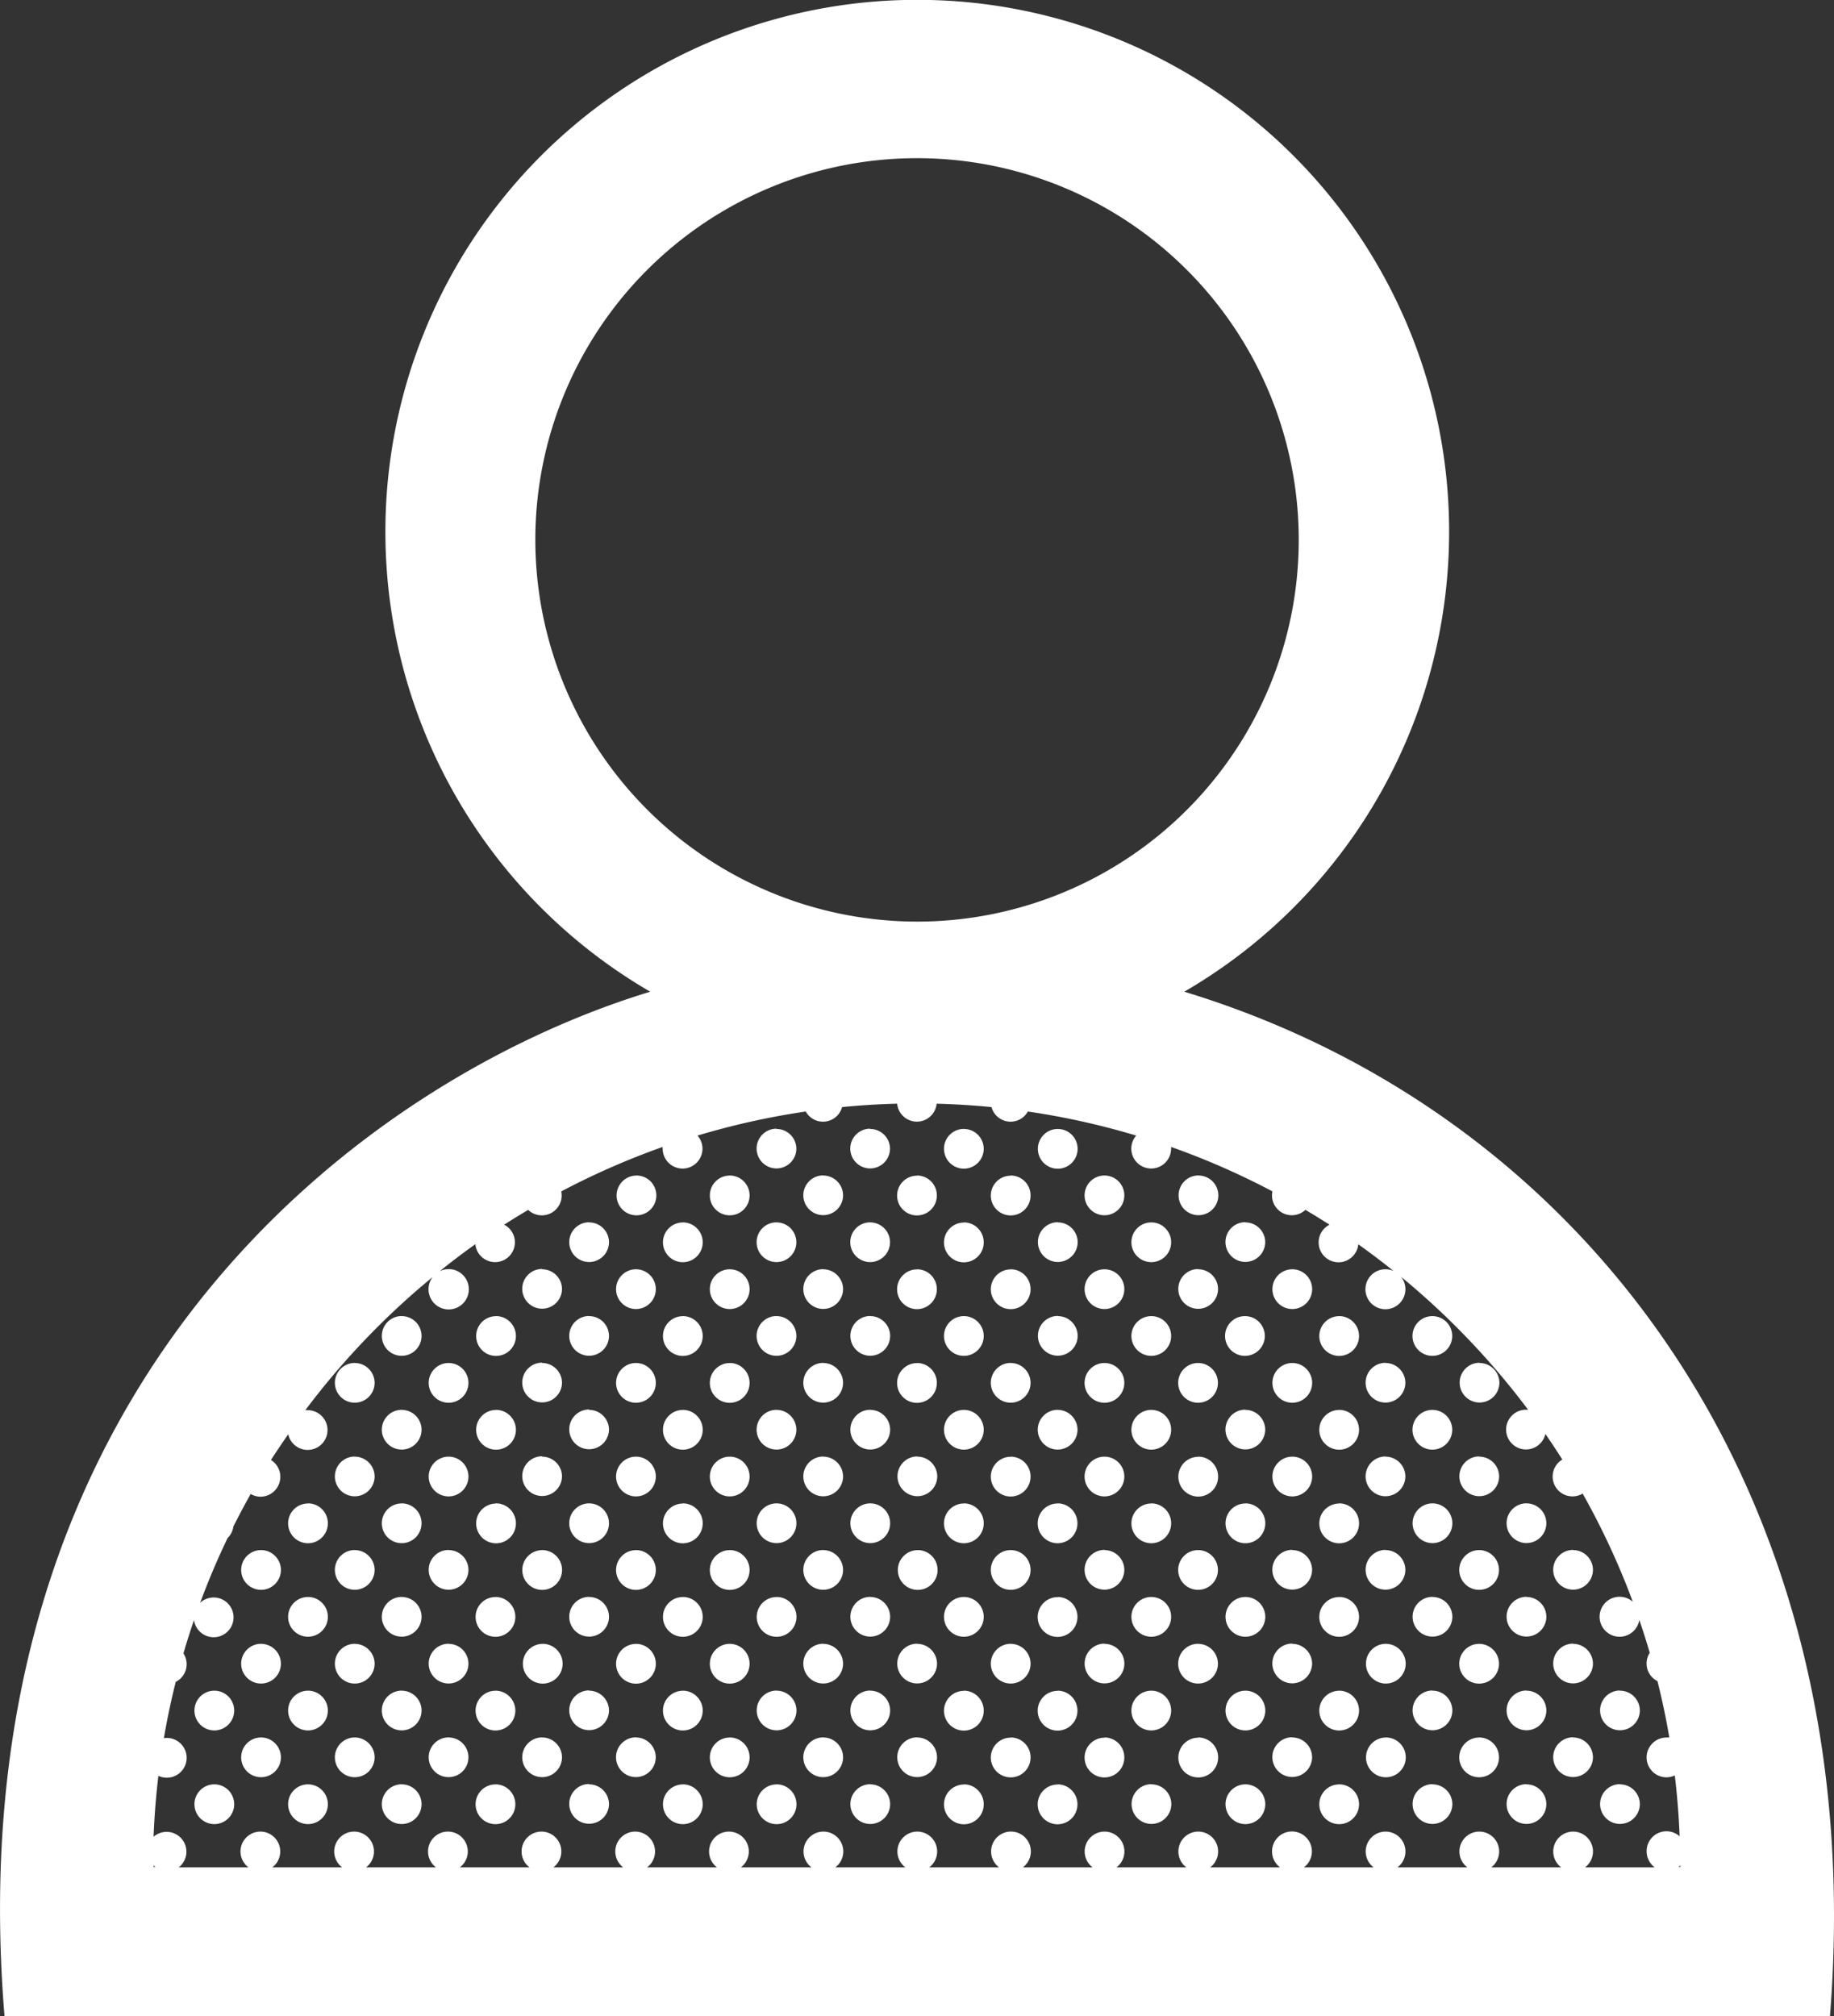 <svg id="Group_1504" data-name="Group 1504" xmlns="http://www.w3.org/2000/svg" width="31.841" height="35" viewBox="0 0 31.841 35">
  <rect x="0" y="0" width="31.841" height="35" fill="#333333" stroke="none"/>
  <path id="Path_1540" data-name="Path 1540" d="M24.032,25.634a.345.345,0,1,1-.345-.345A.345.345,0,0,1,24.032,25.634Zm-.345-1.971a.345.345,0,1,0,.345.345A.345.345,0,0,0,23.687,23.663Zm0-1.627a.345.345,0,1,0,.345.345A.345.345,0,0,0,23.687,22.036Zm0-1.628a.345.345,0,1,0,.345.345A.345.345,0,0,0,23.687,20.408Zm0,6.5a.345.345,0,1,0,.345.345A.345.345,0,0,0,23.687,26.911Zm.816,4.067a.345.345,0,1,0,.345.345A.345.345,0,0,0,24.5,30.978Zm-1.626-8.129a.345.345,0,1,0,.345.345A.345.345,0,0,0,22.876,22.849Zm0-1.627a.345.345,0,1,0,.345.345A.345.345,0,0,0,22.876,21.222Zm.811,7.316a.345.345,0,1,0,.345.345A.345.345,0,0,0,23.687,28.539ZM22.876,19.6a.345.345,0,1,0,.345.345A.345.345,0,0,0,22.876,19.6Zm.811,10.568a.345.345,0,1,0,.345.345A.345.345,0,0,0,23.687,30.164Zm1.628-4.876a.345.345,0,1,0,.345.345A.345.345,0,0,0,25.314,25.289Zm0,4.876a.345.345,0,1,0,.345.345A.345.345,0,0,0,25.314,30.164ZM24.5,21.222a.345.345,0,1,0,.345.345A.345.345,0,0,0,24.5,21.222Zm.812,7.316a.345.345,0,1,0,.345.345A.345.345,0,0,0,25.314,28.539Zm0-1.627a.345.345,0,1,0,.345.345A.345.345,0,0,0,25.314,26.911Zm-2.438-2.435a.345.345,0,1,0,.345.345A.345.345,0,0,0,22.876,24.477ZM24.5,22.849a.345.345,0,1,0,.345.345A.345.345,0,0,0,24.5,22.849Zm0,3.253a.345.345,0,1,0,.345.345A.345.345,0,0,0,24.5,26.1Zm0,3.25a.345.345,0,1,0,.345.345A.345.345,0,0,0,24.5,29.352Zm0-1.627a.345.345,0,1,0,.345.345A.345.345,0,0,0,24.5,27.725Zm.812-4.062a.345.345,0,1,0,.345.345A.345.345,0,0,0,25.314,23.663Zm-.812.814a.345.345,0,1,0,.345.345A.345.345,0,0,0,24.5,24.477Zm-3.254,0a.345.345,0,1,0,.345.345A.345.345,0,0,0,21.248,24.477Zm0,1.625a.345.345,0,1,0,.345.345A.345.345,0,0,0,21.248,26.1Zm0-3.253a.345.345,0,1,0,.345.345A.345.345,0,0,0,21.248,22.849Zm0,4.876a.345.345,0,1,0,.345.345A.345.345,0,0,0,21.248,27.725Zm0-6.5a.345.345,0,1,0,.345.345A.345.345,0,0,0,21.248,21.222Zm0,9.756a.345.345,0,1,0,.345.345A.345.345,0,0,0,21.248,30.978Zm-.814-8.943a.345.345,0,1,0,.345.345A.345.345,0,0,0,20.435,22.036Zm0,1.627a.345.345,0,1,0,.345.345A.345.345,0,0,0,20.435,23.663Zm.814-4.066a.345.345,0,1,0,.345.345A.345.345,0,0,0,21.248,19.6Zm-.814.812a.345.345,0,1,0,.345.345A.345.345,0,0,0,20.435,20.408Zm.814,8.944a.345.345,0,1,0,.345.345A.345.345,0,0,0,21.248,29.352Zm.813-4.064a.345.345,0,1,0,.345.345A.345.345,0,0,0,22.062,25.289Zm0-3.253a.345.345,0,1,0,.345.345A.345.345,0,0,0,22.062,22.036Zm0,8.129a.345.345,0,1,0,.345.345A.345.345,0,0,0,22.062,30.164Zm.814.814a.345.345,0,1,0,.345.345A.345.345,0,0,0,22.876,30.978Zm0-1.626a.345.345,0,1,0,.345.345A.345.345,0,0,0,22.876,29.352Zm0-1.627a.345.345,0,1,0,.345.345A.345.345,0,0,0,22.876,27.725Zm-.814-7.317a.345.345,0,1,0,.345.345A.345.345,0,0,0,22.062,20.408Zm0,6.5a.345.345,0,1,0,.345.345A.345.345,0,0,0,22.062,26.911Zm0,1.627a.345.345,0,1,0,.345.345A.345.345,0,0,0,22.062,28.539Zm0-4.876a.345.345,0,1,0,.345.345A.345.345,0,0,0,22.062,23.663Zm.814,2.44a.345.345,0,1,0,.345.345A.345.345,0,0,0,22.876,26.1Zm3.253-3.253a.345.345,0,1,0,.345.345A.345.345,0,0,0,26.129,22.849Zm4.066,4.062a.345.345,0,1,0,.345.345A.346.346,0,0,0,30.195,26.911Zm-.812-4.062a.345.345,0,1,0,.345.345A.345.345,0,0,0,29.382,22.849Zm0,1.628a.345.345,0,1,0,.345.345A.345.345,0,0,0,29.382,24.477Zm.812,5.688a.345.345,0,1,0,.345.345A.345.345,0,0,0,30.195,30.164Zm0-1.626a.345.345,0,1,0,.345.345A.346.346,0,0,0,30.195,28.539ZM29.382,26.1a.345.345,0,1,0,.345.345A.345.345,0,0,0,29.382,26.1Zm0,1.623a.345.345,0,1,0,.345.345A.345.345,0,0,0,29.382,27.725Zm-.816-2.437a.345.345,0,1,0,.345.345A.345.345,0,0,0,28.567,25.289Zm0-1.626a.345.345,0,1,0,.345.345A.345.345,0,0,0,28.567,23.663Zm.816,7.315a.345.345,0,1,0,.345.345A.345.345,0,0,0,29.382,30.978Zm0-1.626a.345.345,0,1,0,.345.345A.345.345,0,0,0,29.382,29.352Zm-.816-2.441a.345.345,0,1,0,.345.345A.345.345,0,0,0,28.567,26.911Zm3.257,1.627a.345.345,0,1,0,.345.345A.345.345,0,0,0,31.824,28.539Zm0-1.627a.345.345,0,1,0,.345.345A.345.345,0,0,0,31.824,26.911Zm.814,2.441a.345.345,0,1,0,.345.345A.345.345,0,0,0,32.637,29.352Zm-2.443-4.064a.345.345,0,1,0,.345.345A.345.345,0,0,0,30.195,25.289Zm2.443,5.69a.345.345,0,1,0,.345.345A.345.345,0,0,0,32.637,30.978Zm-.814-.814a.345.345,0,1,0,.345.345A.345.345,0,0,0,31.824,30.164Zm-6.509-8.129a.345.345,0,1,0,.345.345A.345.345,0,0,0,25.314,22.036Zm5.7,8.943a.345.345,0,1,0,.345.345A.345.345,0,0,0,31.01,30.978Zm0-4.876a.345.345,0,1,0,.345.345A.345.345,0,0,0,31.01,26.1Zm0,1.623a.345.345,0,1,0,.345.345A.345.345,0,0,0,31.01,27.725Zm0,1.627a.345.345,0,1,0,.345.345A.345.345,0,0,0,31.01,29.352Zm-.815-5.69a.345.345,0,1,0,.345.345A.346.346,0,0,0,30.195,23.663Zm-9.76,1.626a.345.345,0,1,0,.345.345A.345.345,0,0,0,20.435,25.289Zm5.694-.812a.345.345,0,1,0,.345.345A.345.345,0,0,0,26.129,24.477Zm0-3.255a.345.345,0,1,0,.345.345A.345.345,0,0,0,26.129,21.222Zm.814,7.316a.345.345,0,1,0,.345.345A.345.345,0,0,0,26.942,28.539Zm0,1.626a.345.345,0,1,0,.345.345A.345.345,0,0,0,26.942,30.164Zm0-3.253a.345.345,0,1,0,.345.345A.345.345,0,0,0,26.942,26.911Zm-1.628-6.5a.345.345,0,1,0,.345.345A.345.345,0,0,0,25.314,20.408Zm3.253,8.131a.345.345,0,1,0,.345.345A.345.345,0,0,0,28.567,28.539Zm-2.438.814a.345.345,0,1,0,.345.345A.345.345,0,0,0,26.129,29.352Zm0-1.627a.345.345,0,1,0,.345.345A.345.345,0,0,0,26.129,27.725Zm0-1.623a.345.345,0,1,0,.345.345A.345.345,0,0,0,26.129,26.1Zm0,4.876a.345.345,0,1,0,.345.345A.345.345,0,0,0,26.129,30.978Zm1.628-6.5a.345.345,0,1,0,.345.345A.345.345,0,0,0,27.756,24.477Zm0,3.248a.345.345,0,1,0,.345.345A.345.345,0,0,0,27.756,27.725Zm0-1.623a.345.345,0,1,0,.345.345A.345.345,0,0,0,27.756,26.1Zm.811,4.062a.345.345,0,1,0,.345.345A.345.345,0,0,0,28.567,30.164Zm-.811-7.315a.345.345,0,1,0,.345.345A.345.345,0,0,0,27.756,22.849Zm-.814,2.439a.345.345,0,1,0,.345.345A.345.345,0,0,0,26.942,25.289Zm0-1.626a.345.345,0,1,0,.345.345A.345.345,0,0,0,26.942,23.663Zm0-1.627a.345.345,0,1,0,.345.345A.345.345,0,0,0,26.942,22.036Zm.814,8.943a.345.345,0,1,0,.345.345A.345.345,0,0,0,27.756,30.978Zm0-1.626a.345.345,0,1,0,.345.345A.345.345,0,0,0,27.756,29.352Zm-12.2-8.944a.345.345,0,1,0,.345.345A.345.345,0,0,0,15.552,20.408Zm-2.438,2.441a.345.345,0,1,0,.345.345A.346.346,0,0,0,13.114,22.849Zm0,1.628a.345.345,0,1,0,.345.345A.346.346,0,0,0,13.114,24.477Zm0,1.625a.345.345,0,1,0,.345.345A.346.346,0,0,0,13.114,26.1Zm7.321.809a.345.345,0,1,0,.345.345A.345.345,0,0,0,20.435,26.911Zm-6.51,1.627a.345.345,0,1,0,.345.345A.345.345,0,0,0,13.925,28.539ZM12.3,23.663a.345.345,0,1,0,.345.345A.345.345,0,0,0,12.3,23.663Zm0,1.626a.345.345,0,1,0,.345.345A.345.345,0,0,0,12.3,25.289Zm.814,2.437a.345.345,0,1,0,.345.345A.345.345,0,0,0,13.114,27.725Zm.811-.814a.345.345,0,1,0,.345.345A.345.345,0,0,0,13.925,26.911Zm-.811,4.067a.345.345,0,1,0,.345.345A.345.345,0,0,0,13.114,30.978Zm0-1.626a.345.345,0,1,0,.345.345A.346.346,0,0,0,13.114,29.352ZM14.74,26.1a.345.345,0,1,0,.345.345A.346.346,0,0,0,14.74,26.1Zm.812,4.062a.345.345,0,1,0,.345.345A.345.345,0,0,0,15.552,30.164Zm-.812-2.439a.345.345,0,1,0,.345.345A.345.345,0,0,0,14.74,27.725Zm-2.44-.814a.345.345,0,1,0,.345.345A.345.345,0,0,0,12.3,26.911Zm2.44-5.689a.345.345,0,1,0,.345.345A.345.345,0,0,0,14.74,21.222Zm0,1.627a.345.345,0,1,0,.345.345A.345.345,0,0,0,14.74,22.849Zm0,6.5a.345.345,0,1,0,.345.345A.346.346,0,0,0,14.74,29.352Zm-.816-7.317a.345.345,0,1,0,.345.345A.345.345,0,0,0,13.925,22.036Zm0,1.627a.345.345,0,1,0,.345.345A.345.345,0,0,0,13.925,23.663Zm.816,7.315a.345.345,0,1,0,.345.345A.345.345,0,0,0,14.74,30.978Zm-.816-5.69a.345.345,0,1,0,.345.345A.345.345,0,0,0,13.925,25.289Zm.816-.812a.345.345,0,1,0,.345.345A.346.346,0,0,0,14.74,24.477ZM9.859,29.352a.345.345,0,1,0,.345.345A.345.345,0,0,0,9.859,29.352Zm0-1.627a.345.345,0,1,0,.345.345A.345.345,0,0,0,9.859,27.725Zm0,3.253a.345.345,0,1,0,.345.345A.345.345,0,0,0,9.859,30.978Zm0-4.876a.345.345,0,1,0,.345.345A.345.345,0,0,0,9.859,26.1Zm.812,4.062a.345.345,0,1,0,.345.345A.346.346,0,0,0,10.671,30.164Zm0-1.626a.345.345,0,1,0,.345.345A.346.346,0,0,0,10.671,28.539Zm-2.438.814a.345.345,0,1,0,.345.345A.345.345,0,0,0,8.233,29.352Zm.811-2.441a.345.345,0,1,0,.345.345A.345.345,0,0,0,9.044,26.911Zm-.811,4.067a.345.345,0,1,0,.345.345A.345.345,0,0,0,8.233,30.978Zm.811-.814a.345.345,0,1,0,.345.345A.345.345,0,0,0,9.044,30.164Zm0-1.626a.345.345,0,1,0,.345.345A.345.345,0,0,0,9.044,28.539Zm1.627-4.876a.345.345,0,1,0,.345.345A.346.346,0,0,0,10.671,23.663Zm.815.814a.345.345,0,1,0,.345.345A.345.345,0,0,0,11.487,24.477Zm0,1.625a.345.345,0,1,0,.345.345A.345.345,0,0,0,11.487,26.1Zm0-3.253a.345.345,0,1,0,.345.345A.345.345,0,0,0,11.487,22.849Zm.814,7.315a.345.345,0,1,0,.345.345A.345.345,0,0,0,12.3,30.164Zm-1.629-3.253a.345.345,0,1,0,.345.345A.346.346,0,0,0,10.671,26.911Zm.815.814a.345.345,0,1,0,.345.345A.345.345,0,0,0,11.487,27.725Zm0,1.627a.345.345,0,1,0,.345.345A.345.345,0,0,0,11.487,29.352Zm.814-.814a.345.345,0,1,0,.345.345A.345.345,0,0,0,12.3,28.539Zm-1.629-3.25a.345.345,0,1,0,.345.345A.346.346,0,0,0,10.671,25.289Zm.815,5.69a.345.345,0,1,0,.345.345A.345.345,0,0,0,11.487,30.978Zm2.438-.814a.345.345,0,1,0,.345.345A.345.345,0,0,0,13.925,30.164Zm4.88-4.876a.345.345,0,1,0,.345.345A.345.345,0,0,0,18.8,25.289Zm0,3.25a.345.345,0,1,0,.345.345A.346.346,0,0,0,18.8,28.539Zm0-1.627a.345.345,0,1,0,.345.345A.346.346,0,0,0,18.8,26.911Zm0-3.249a.345.345,0,1,0,.345.345A.346.346,0,0,0,18.8,23.663Zm0-3.255a.345.345,0,1,0,.345.345A.346.346,0,0,0,18.8,20.408Zm0,1.628a.345.345,0,1,0,.345.345A.346.346,0,0,0,18.8,22.036Zm0,8.129a.345.345,0,1,0,.345.345A.345.345,0,0,0,18.8,30.164Zm-.811-5.687a.345.345,0,1,0,.345.345A.345.345,0,0,0,17.994,24.477Zm0-1.628a.345.345,0,1,0,.345.345A.345.345,0,0,0,17.994,22.849Zm0-1.627a.345.345,0,1,0,.345.345A.345.345,0,0,0,17.994,21.222Zm0-1.626a.345.345,0,1,0,.345.345A.345.345,0,0,0,17.994,19.6Zm1.626,0a.345.345,0,1,0,.345.345A.345.345,0,0,0,19.621,19.6Zm0,1.626a.345.345,0,1,0,.345.345A.345.345,0,0,0,19.621,21.222ZM17.994,26.1a.345.345,0,1,0,.345.345A.345.345,0,0,0,17.994,26.1Zm2.441,2.436a.345.345,0,1,0,.345.345A.345.345,0,0,0,20.435,28.539Zm-.814-5.689a.345.345,0,1,0,.345.345A.345.345,0,0,0,19.621,22.849Zm0,8.129a.345.345,0,1,0,.345.345A.345.345,0,0,0,19.621,30.978Zm.814-.814a.345.345,0,1,0,.345.345A.345.345,0,0,0,20.435,30.164Zm-.814-2.439a.345.345,0,1,0,.345.345A.345.345,0,0,0,19.621,27.725Zm0-3.248a.345.345,0,1,0,.345.345A.345.345,0,0,0,19.621,24.477Zm0,4.875a.345.345,0,1,0,.345.345A.345.345,0,0,0,19.621,29.352Zm0-3.25a.345.345,0,1,0,.345.345A.345.345,0,0,0,19.621,26.1Zm-1.626,3.25a.345.345,0,1,0,.345.345A.345.345,0,0,0,17.994,29.352Zm-1.628-6.5a.345.345,0,1,0,.345.345A.345.345,0,0,0,16.367,22.849Zm0,8.129a.345.345,0,1,0,.345.345A.345.345,0,0,0,16.367,30.978Zm0-1.626a.345.345,0,1,0,.345.345A.345.345,0,0,0,16.367,29.352Zm0-4.875a.345.345,0,1,0,.345.345A.345.345,0,0,0,16.367,24.477Zm0,1.625a.345.345,0,1,0,.345.345A.345.345,0,0,0,16.367,26.1Zm0,1.623a.345.345,0,1,0,.345.345A.345.345,0,0,0,16.367,27.725Zm-.814-.814a.345.345,0,1,0,.345.345A.345.345,0,0,0,15.552,26.911Zm0-1.623a.345.345,0,1,0,.345.345A.345.345,0,0,0,15.552,25.289Zm0-1.626a.345.345,0,1,0,.345.345A.345.345,0,0,0,15.552,23.663Zm0-1.627a.345.345,0,1,0,.345.345A.345.345,0,0,0,15.552,22.036Zm2.442,8.943a.345.345,0,1,0,.345.345A.345.345,0,0,0,17.994,30.978Zm-1.628-9.756a.345.345,0,1,0,.345.345A.345.345,0,0,0,16.367,21.222Zm.814.813a.345.345,0,1,0,.345.345A.345.345,0,0,0,17.18,22.036Zm.814,5.69a.345.345,0,1,0,.345.345A.345.345,0,0,0,17.994,27.725Zm-.814-4.062a.345.345,0,1,0,.345.345A.345.345,0,0,0,17.18,23.663Zm-1.628,4.876a.345.345,0,1,0,.345.345A.345.345,0,0,0,15.552,28.539Zm1.628-8.131a.345.345,0,1,0,.345.345A.345.345,0,0,0,17.18,20.408Zm0,4.88a.345.345,0,1,0,.345.345A.345.345,0,0,0,17.18,25.289Zm0,4.876a.345.345,0,1,0,.345.345A.345.345,0,0,0,17.18,30.164Zm0-1.626a.345.345,0,1,0,.345.345A.345.345,0,0,0,17.18,28.539Zm0-1.627a.345.345,0,1,0,.345.345A.345.345,0,0,0,17.18,26.911ZM36.283,35H4.59c-.9-10.974,6.239-16.27,11.211-17.783a9.234,9.234,0,1,1,9.272,0C32.009,19.327,37.009,25.868,36.283,35ZM20.433,16a6.627,6.627,0,1,0-6.627-6.627A6.635,6.635,0,0,0,20.433,16ZM7.211,32.412a.31.31,0,0,1-.033-.027c0,.009,0,.018,0,.027ZM33.1,32.137a.344.344,0,0,1,.573-.257q-.021-.534-.084-1.057a.341.341,0,0,1-.144.033.345.345,0,0,1,0-.691.375.375,0,0,1,.049,0q-.085-.5-.206-.979a.342.342,0,0,1-.134-.492q-.084-.288-.181-.57a.347.347,0,1,1-.113-.316,13.174,13.174,0,0,0-.871-1.878.344.344,0,0,1-.353-.591c-.095-.15-.193-.3-.294-.444a.345.345,0,1,1-.337-.421c.013,0,.024,0,.037,0a13.378,13.378,0,0,0-2.206-2.308.347.347,0,1,1-.129-.1q-.3-.24-.613-.464a.345.345,0,1,1-.5-.34c-.138-.089-.277-.174-.418-.258a.344.344,0,0,1-.58-.252.321.321,0,0,1,.007-.069,13.142,13.142,0,0,0-1.759-.771c0,.01,0,.02,0,.029a.345.345,0,0,1-.691,0,.341.341,0,0,1,.086-.226,13.161,13.161,0,0,0-1.882-.418.343.343,0,0,1-.631-.077q-.473-.046-.953-.059a.344.344,0,0,1-.685,0c-.322.008-.64.028-.956.059a.343.343,0,0,1-.631.077,13.183,13.183,0,0,0-1.88.418.342.342,0,0,1,.087.227.345.345,0,0,1-.691,0,.29.29,0,0,1,0-.03,13.2,13.2,0,0,0-1.761.772.354.354,0,0,1,.007.07.344.344,0,0,1-.581.251c-.14.083-.28.168-.417.257a.344.344,0,1,1-.5.338q-.317.226-.62.47a.35.35,0,1,1-.121.1,13.363,13.363,0,0,0-2.211,2.312.392.392,0,0,1,.04,0,.345.345,0,1,1-.337.418q-.152.22-.3.446a.345.345,0,0,1-.182.638.34.34,0,0,1-.17-.047q-.156.278-.3.564a.344.344,0,0,1-.1.2q-.264.549-.477,1.125a.345.345,0,1,1-.107.3c-.065.191-.127.384-.183.579a.343.343,0,0,1-.134.494q-.121.482-.206.978a.337.337,0,0,1,.05-.005.345.345,0,1,1,0,.691.339.339,0,0,1-.145-.033q-.063.523-.084,1.058a.344.344,0,1,1,.437.531h1.21a.345.345,0,1,1,.415,0h1.212a.345.345,0,1,1,.415,0h1.214a.345.345,0,1,1,.415,0h1.209a.345.345,0,1,1,.415,0h1.212a.345.345,0,1,1,.415,0h1.213a.345.345,0,1,1,.415,0H18.6a.345.345,0,1,1,.415,0h1.215a.345.345,0,1,1,.415,0h1.212a.345.345,0,1,1,.414,0h1.21a.345.345,0,1,1,.415,0h1.212a.345.345,0,1,1,.415,0h1.212a.346.346,0,1,1,.415,0h1.21a.345.345,0,1,1,.415,0h1.212a.345.345,0,1,1,.415,0h1.214a.345.345,0,1,1,.415,0h1.209A.345.345,0,0,1,33.1,32.137Zm.585.275c0-.009,0-.018,0-.026a.324.324,0,0,1-.032.026Z" transform="translate(-4.512 0)" fill="#fff"/>
</svg>
